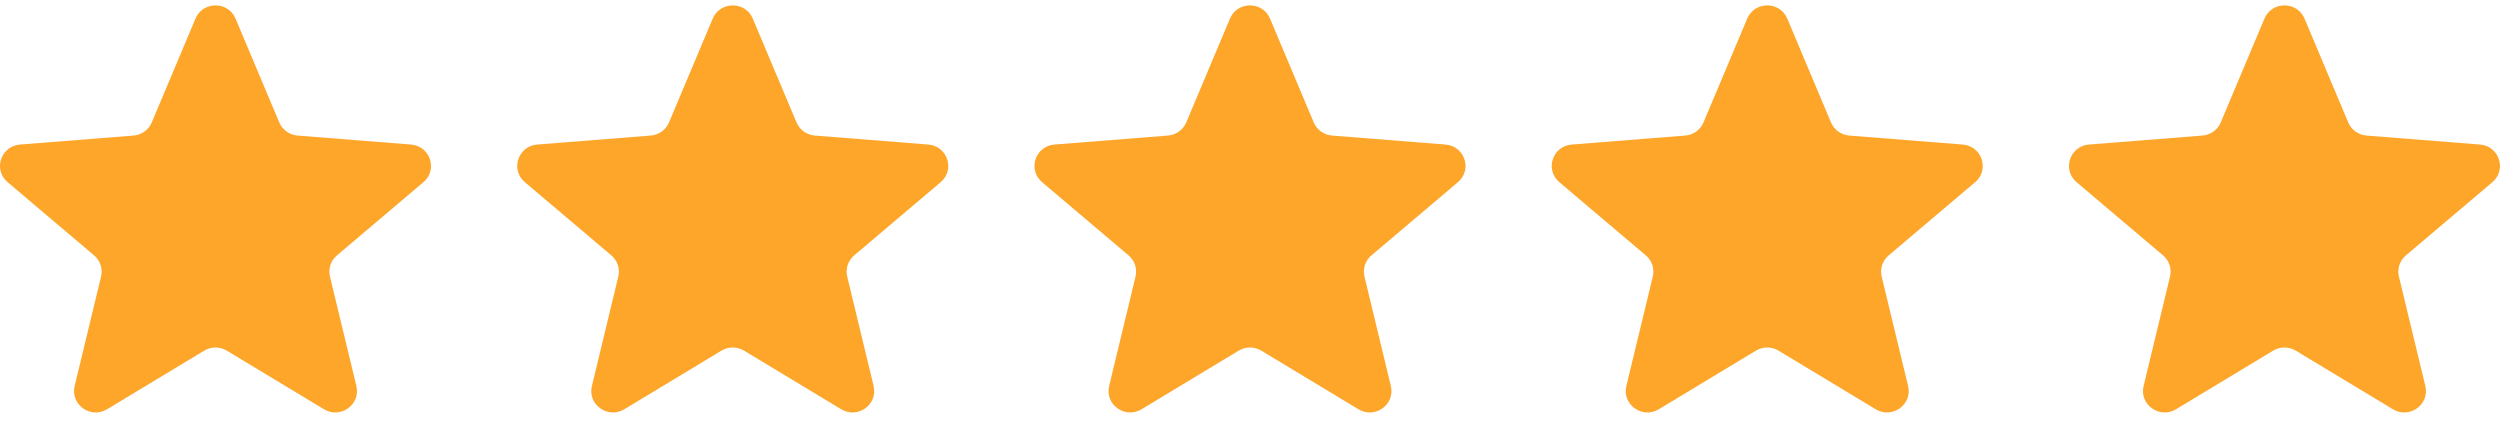 <?xml version="1.0" encoding="UTF-8"?> <svg xmlns="http://www.w3.org/2000/svg" width="116" height="20" viewBox="0 0 116 20" fill="none"><g clip-path="url(#clip0_1_1568)"><path d="M9.071 0.862C9.415 0.046 10.585 0.046 10.929 0.862L12.958 5.681C13.103 6.025 13.431 6.261 13.807 6.29L19.073 6.707C19.965 6.778 20.327 7.878 19.647 8.453L15.635 11.849C15.348 12.091 15.223 12.472 15.311 12.834L16.536 17.911C16.744 18.771 15.797 19.451 15.033 18.99L10.524 16.27C10.203 16.075 9.797 16.075 9.475 16.27L4.967 18.99C4.203 19.451 3.256 18.771 3.464 17.911L4.689 12.834C4.777 12.472 4.652 12.091 4.365 11.849L0.353 8.453C-0.327 7.878 0.035 6.778 0.927 6.707L6.193 6.29C6.569 6.261 6.897 6.025 7.042 5.681L9.071 0.862Z" fill="#FDA62A"></path><path d="M33.071 0.862C33.415 0.046 34.585 0.046 34.929 0.862L36.958 5.681C37.103 6.025 37.431 6.261 37.807 6.29L43.073 6.707C43.965 6.778 44.327 7.878 43.647 8.453L39.635 11.849C39.348 12.091 39.223 12.472 39.311 12.834L40.536 17.911C40.744 18.771 39.797 19.451 39.033 18.99L34.525 16.27C34.203 16.075 33.797 16.075 33.475 16.27L28.967 18.99C28.203 19.451 27.256 18.771 27.464 17.911L28.689 12.834C28.777 12.472 28.652 12.091 28.365 11.849L24.353 8.453C23.673 7.878 24.035 6.778 24.927 6.707L30.193 6.29C30.57 6.261 30.897 6.025 31.042 5.681L33.071 0.862Z" fill="#FDA62A"></path><path d="M57.071 0.862C57.415 0.046 58.585 0.046 58.929 0.862L60.958 5.681C61.103 6.025 61.431 6.261 61.807 6.29L67.073 6.707C67.965 6.778 68.327 7.878 67.647 8.453L63.635 11.849C63.348 12.091 63.223 12.472 63.311 12.834L64.536 17.911C64.744 18.771 63.797 19.451 63.033 18.99L58.525 16.27C58.203 16.075 57.797 16.075 57.475 16.27L52.967 18.99C52.203 19.451 51.256 18.771 51.464 17.911L52.689 12.834C52.777 12.472 52.652 12.091 52.365 11.849L48.353 8.453C47.673 7.878 48.035 6.778 48.927 6.707L54.193 6.29C54.569 6.261 54.897 6.025 55.042 5.681L57.071 0.862Z" fill="#FDA62A"></path><path d="M81.071 0.862C81.414 0.046 82.585 0.046 82.929 0.862L84.958 5.681C85.103 6.025 85.43 6.261 85.806 6.29L91.072 6.707C91.965 6.778 92.326 7.878 91.647 8.453L87.635 11.849C87.348 12.091 87.223 12.472 87.31 12.834L88.536 17.911C88.744 18.771 87.797 19.451 87.033 18.99L82.524 16.27C82.202 16.075 81.797 16.075 81.475 16.27L76.967 18.99C76.203 19.451 75.256 18.771 75.463 17.911L76.689 12.834C76.777 12.472 76.652 12.091 76.365 11.849L72.353 8.453C71.673 7.878 72.035 6.778 72.927 6.707L78.193 6.29C78.569 6.261 78.897 6.025 79.042 5.681L81.071 0.862Z" fill="#FDA62A"></path><path d="M105.071 0.862C105.414 0.046 106.585 0.046 106.929 0.862L108.958 5.681C109.103 6.025 109.43 6.261 109.806 6.29L115.072 6.707C115.965 6.778 116.326 7.878 115.647 8.453L111.635 11.849C111.348 12.091 111.223 12.472 111.31 12.834L112.536 17.911C112.744 18.771 111.797 19.451 111.033 18.99L106.524 16.27C106.202 16.075 105.797 16.075 105.475 16.27L100.967 18.99C100.203 19.451 99.256 18.771 99.463 17.911L100.689 12.834C100.777 12.472 100.652 12.091 100.365 11.849L96.353 8.453C95.673 7.878 96.035 6.778 96.927 6.707L102.193 6.29C102.569 6.261 102.897 6.025 103.042 5.681L105.071 0.862Z" fill="#FDA62A"></path></g><defs><clipPath id="clip0_1_1568"><rect width="116" height="18.889" fill="white" transform="translate(0 0.25)"></rect></clipPath></defs></svg> 